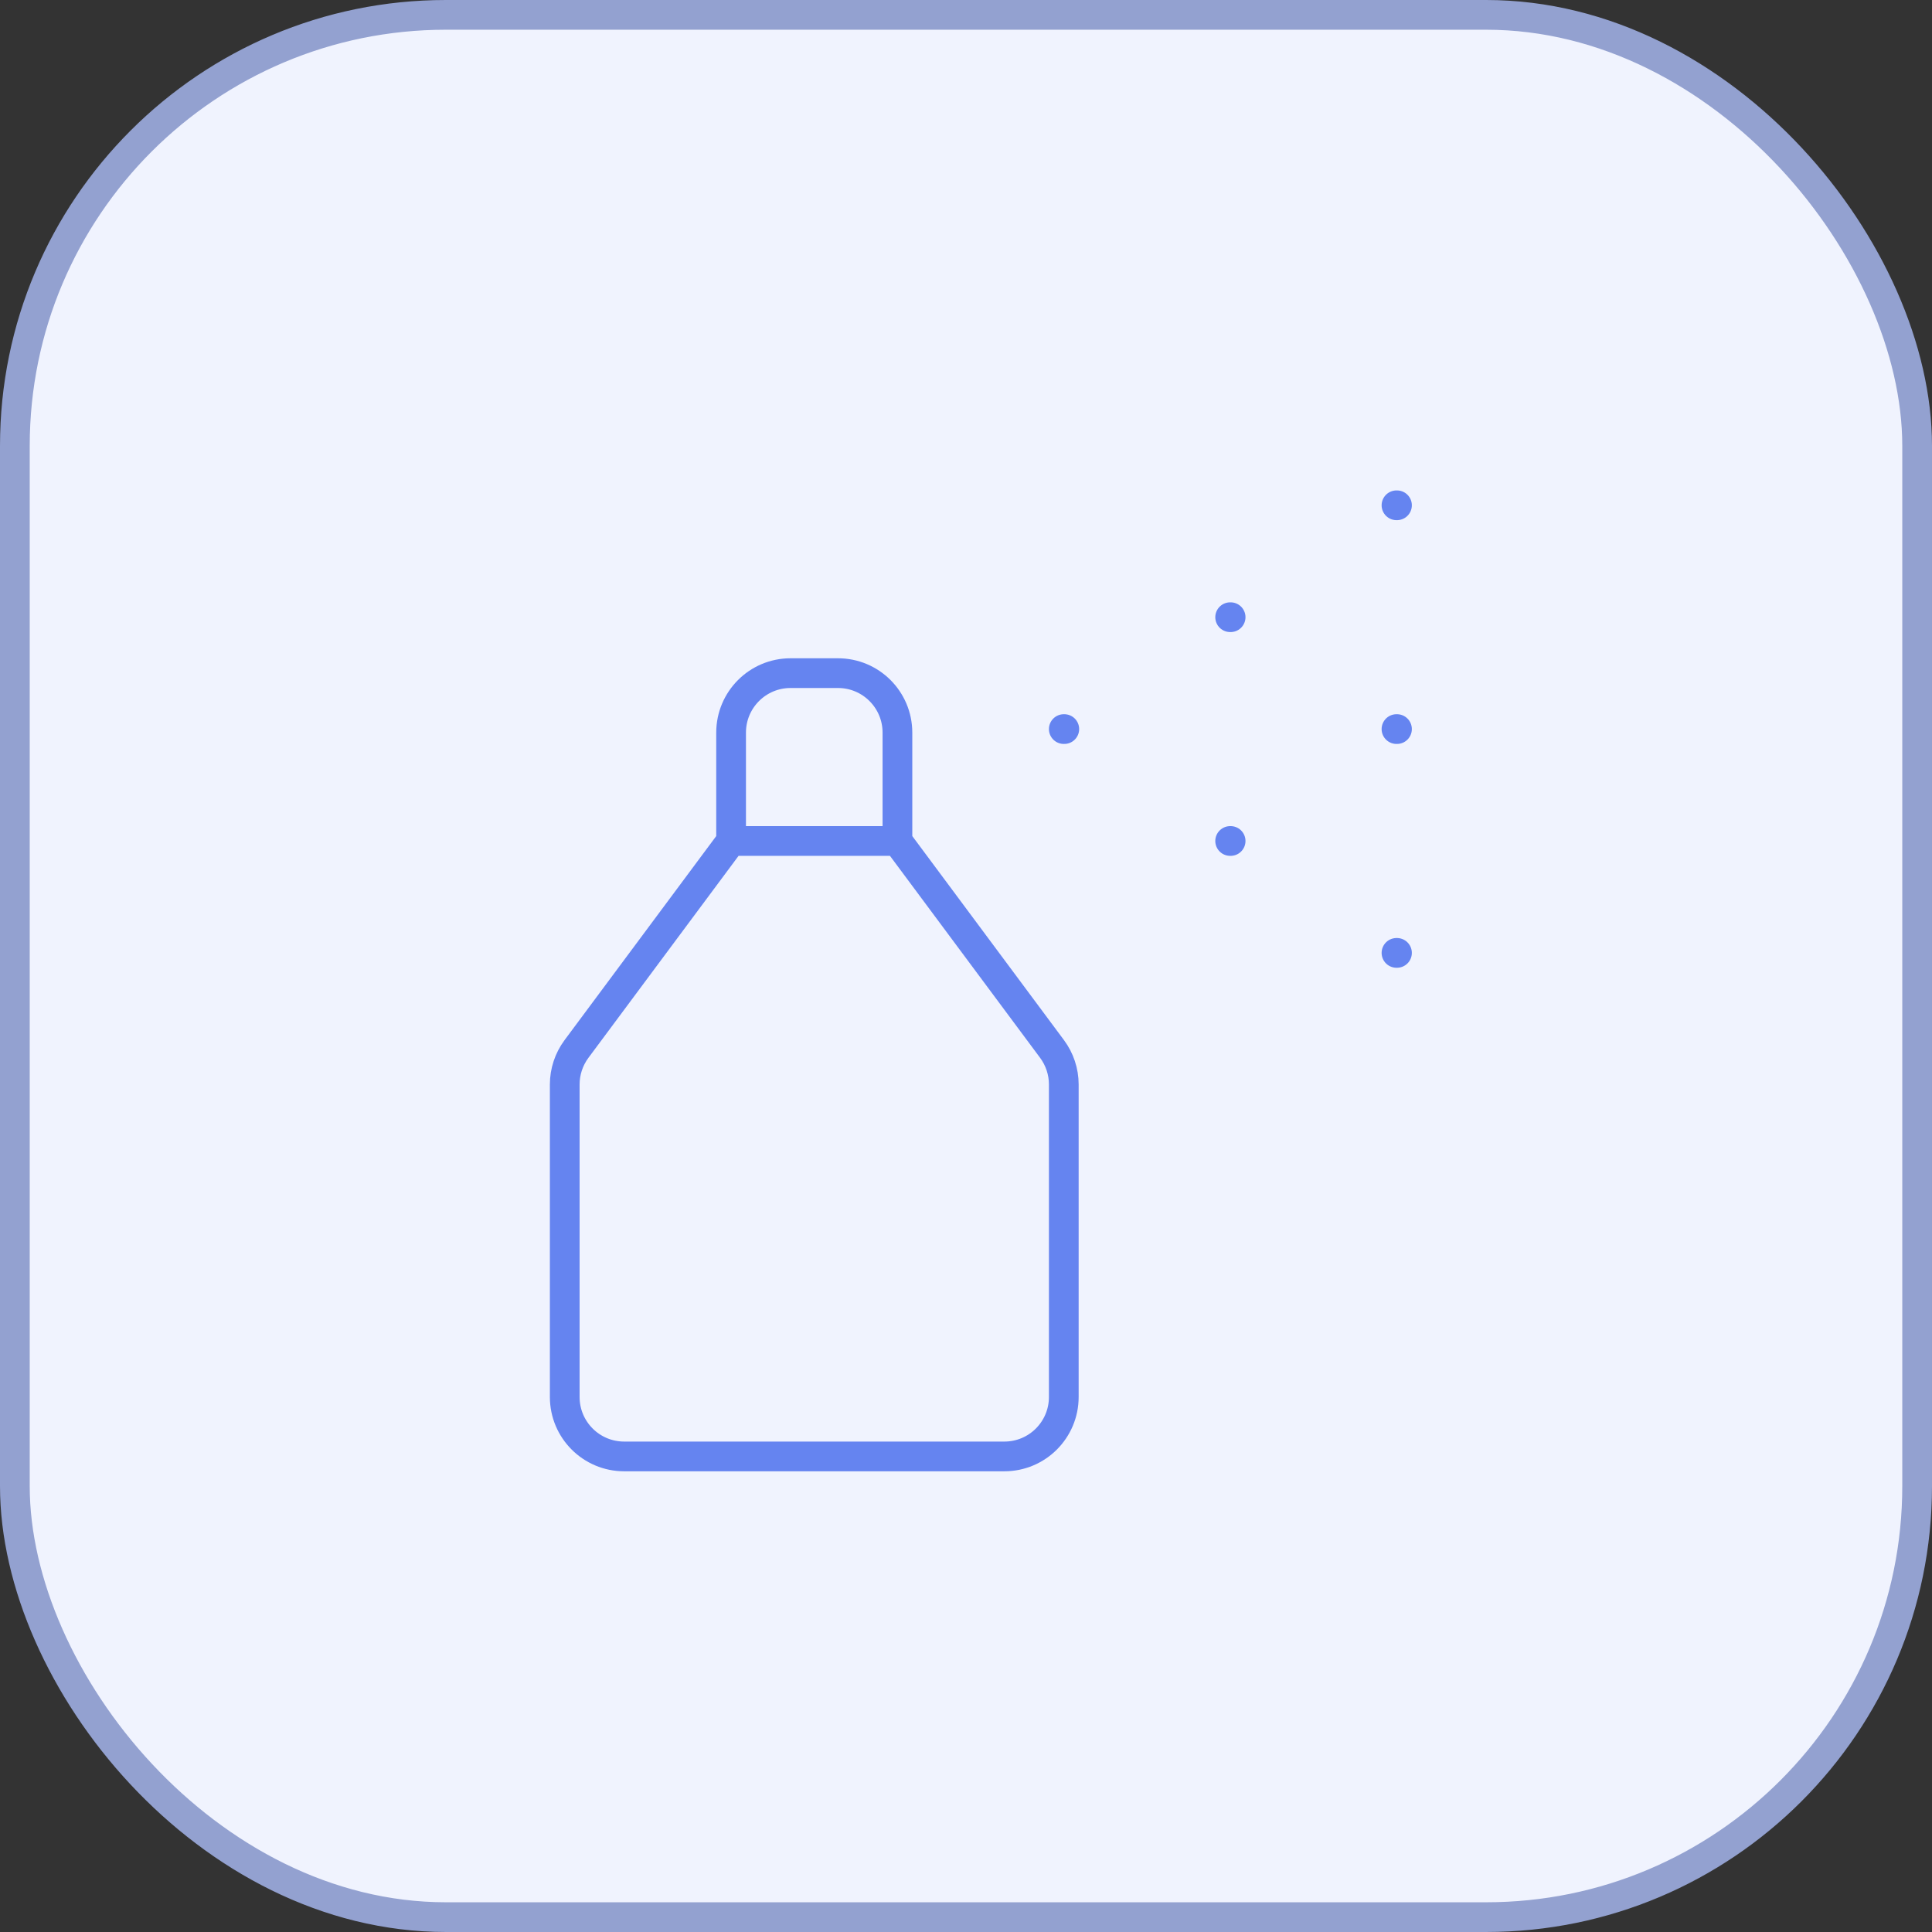 <?xml version="1.0" encoding="UTF-8"?> <svg xmlns="http://www.w3.org/2000/svg" width="65" height="65" viewBox="0 0 65 65" fill="none"><rect x="0" y="0" width="65" height="65" fill="#333333" stroke="none"/><rect x="0.5" y="0.5" width="64" height="64" rx="14.5" fill="#F0F3FE" stroke="#93A1D0"></rect><path d="M24.597 28.294L19.395 35.292C19.139 35.637 19 36.056 19 36.485V47C19 48.105 19.895 49 21 49H33.79C34.895 49 35.79 48.105 35.79 47V36.485C35.79 36.056 35.651 35.637 35.395 35.292L30.193 28.294M24.597 28.294V24.647C24.597 23.543 25.492 22.647 26.597 22.647H28.193C29.298 22.647 30.193 23.543 30.193 24.647V28.294M24.597 28.294H30.193M35.79 24.529H35.807M41.387 28.294H41.403M41.387 20.765H41.403M46.983 24.529H47M46.983 32.059H47M46.983 17H47" stroke="#6584F0" stroke-linecap="round" stroke-linejoin="round"></path></svg> 
